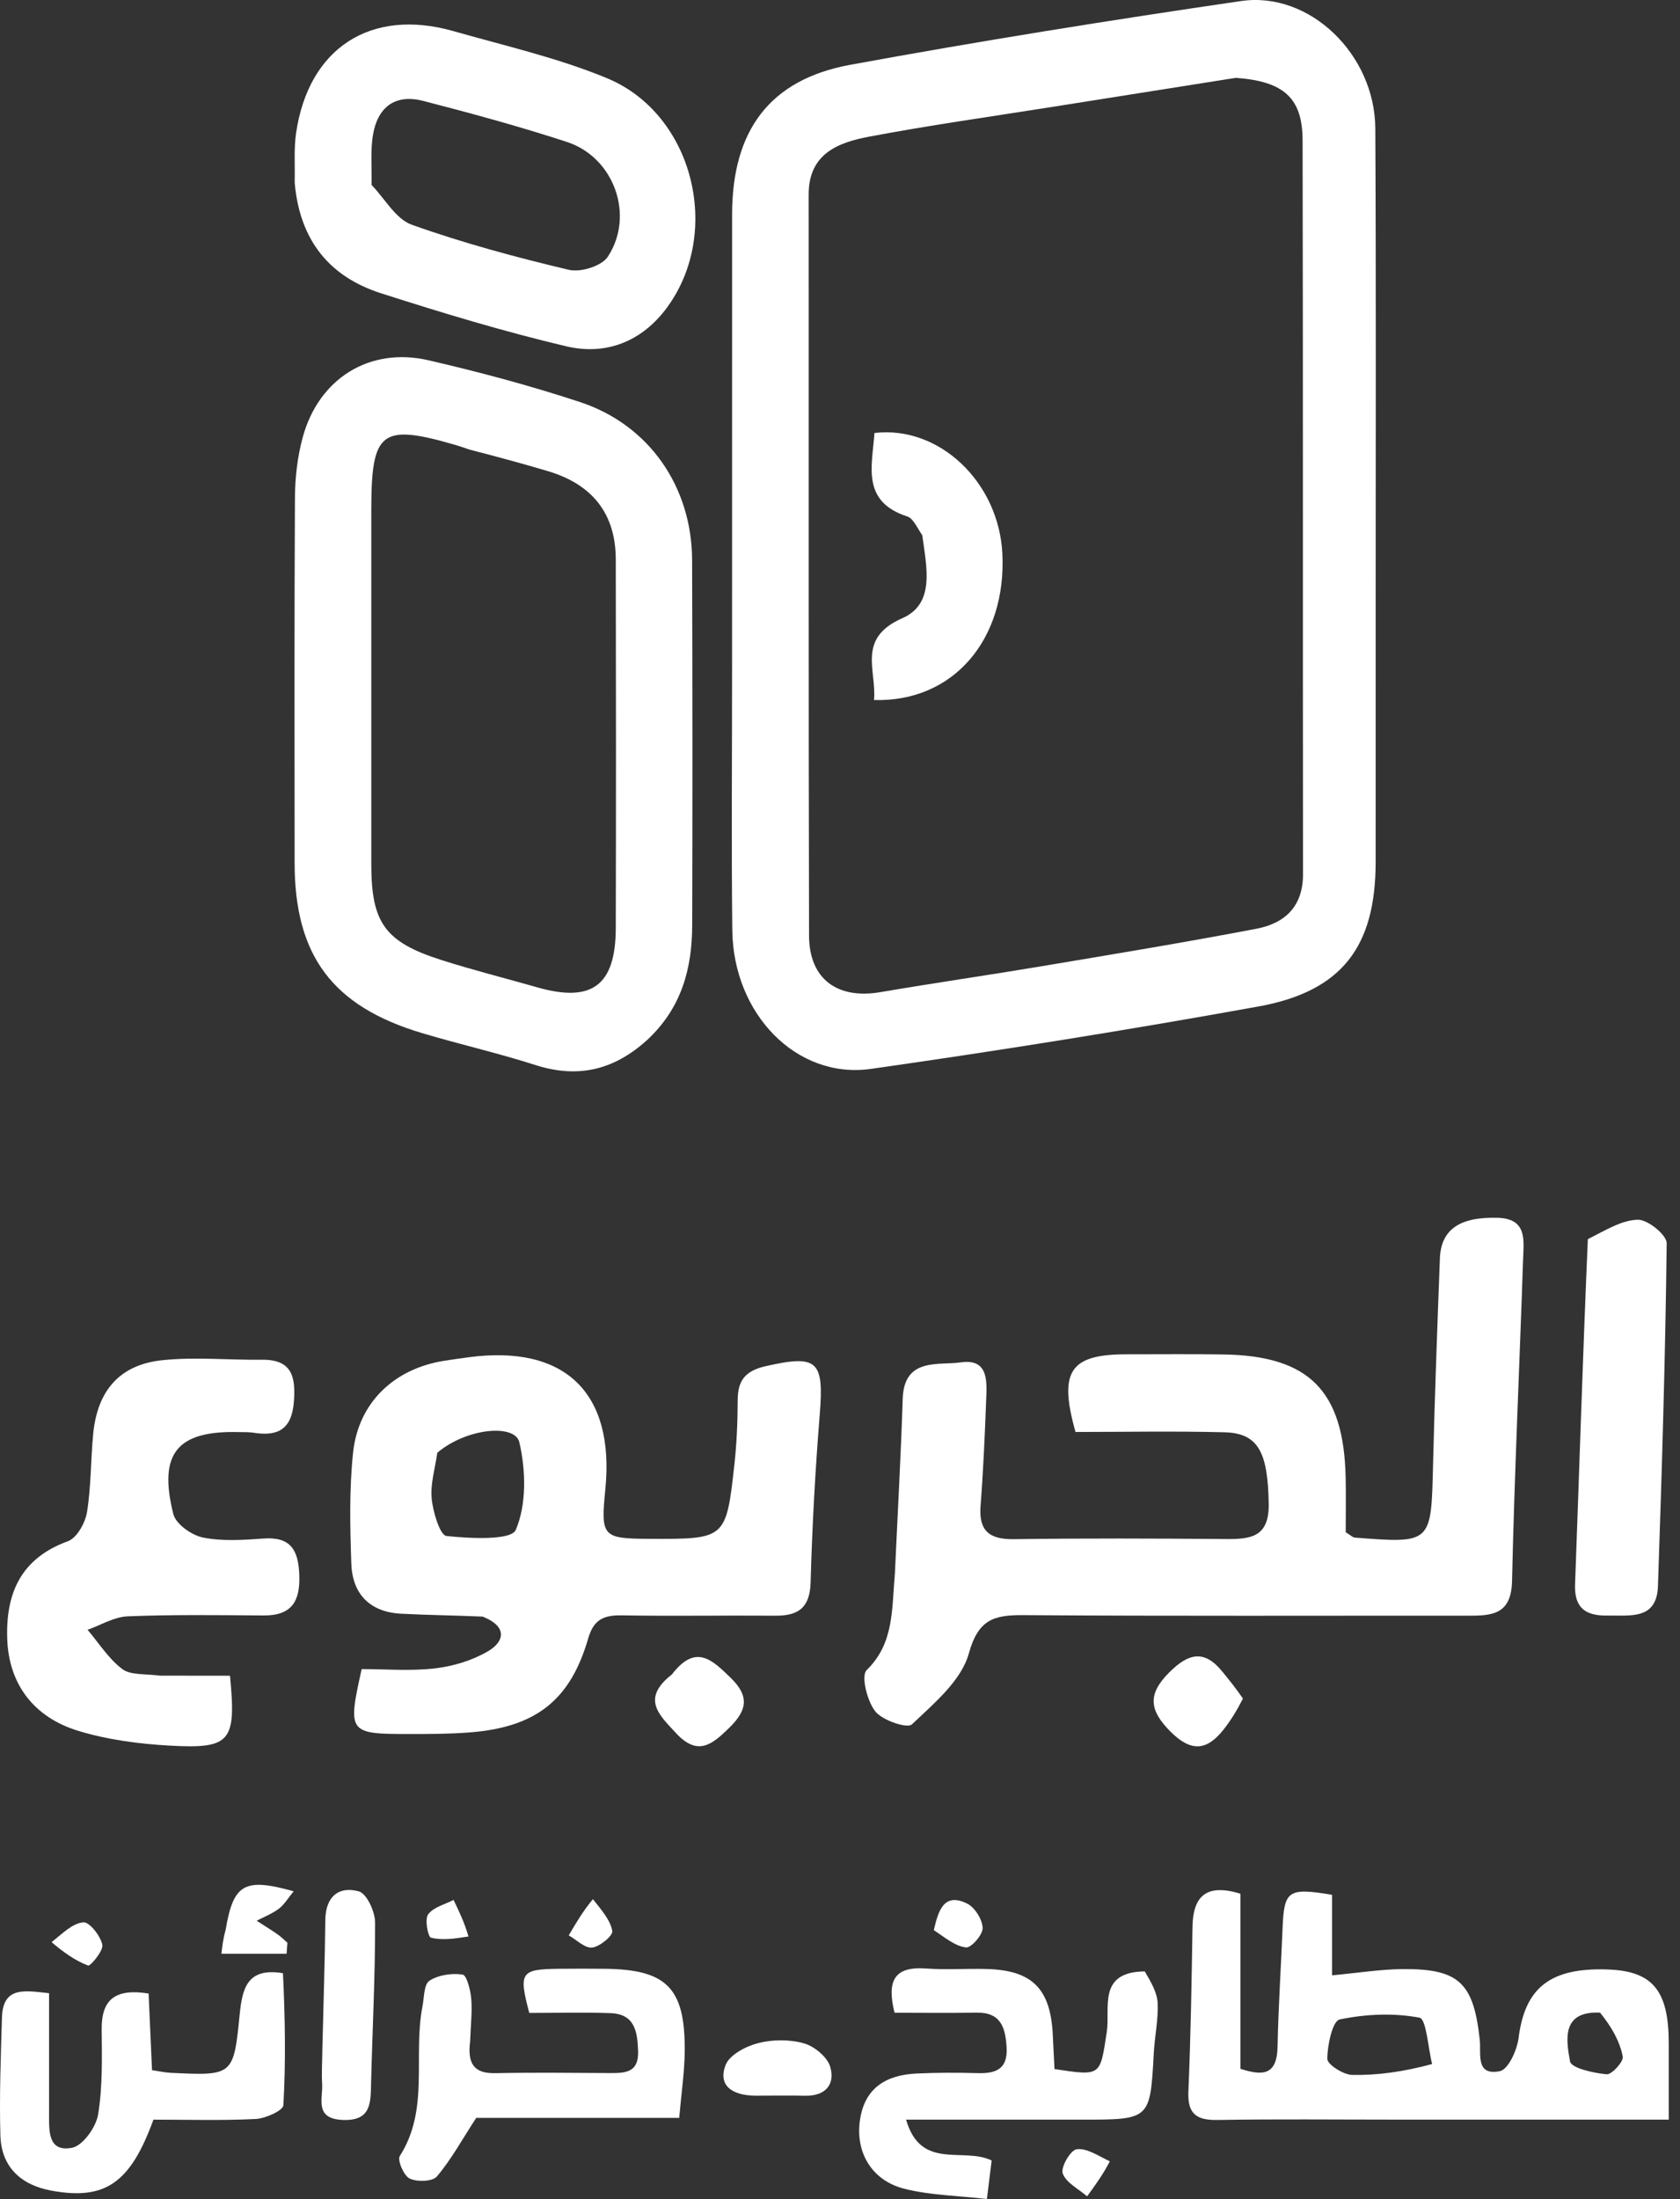 <?xml version="1.0" encoding="UTF-8"?> <svg xmlns="http://www.w3.org/2000/svg" width="107" height="140" viewBox="0 0 107 140" fill="none"><rect x="0" y="0" width="107" height="140" fill="#333333" stroke="none"/><path d="M56.996 100.186C57.172 96.332 57.378 92.694 57.494 89.053C57.579 86.4 59.776 86.941 61.198 86.735C63.037 86.468 62.849 88.073 62.803 89.278C62.719 91.477 62.623 93.677 62.453 95.871C62.329 97.48 63.026 98.012 64.581 97.991C69.062 97.93 73.544 97.946 78.026 97.982C79.623 97.995 80.843 97.895 80.805 95.731C80.75 92.491 80.164 91.245 77.999 91.187C74.819 91.103 71.634 91.166 68.499 91.166C67.41 87.291 68.151 86.221 71.764 86.221C73.815 86.221 75.866 86.2 77.917 86.231C83.379 86.314 85.587 88.539 85.705 94.064C85.731 95.264 85.709 96.466 85.709 97.55C86.028 97.745 86.15 97.879 86.281 97.89C91.179 98.271 91.151 98.269 91.27 93.321C91.376 88.919 91.542 84.519 91.707 80.119C91.776 78.274 92.973 77.455 95.409 77.532C97.29 77.592 97.046 78.997 97.006 80.182C96.778 87.01 96.456 93.835 96.302 100.664C96.253 102.842 94.97 102.865 93.428 102.864C84.012 102.854 74.596 102.896 65.181 102.828C63.292 102.814 62.306 103.099 61.702 105.277C61.224 107.001 59.485 108.451 58.08 109.782C57.783 110.063 56.203 109.531 55.745 108.953C55.225 108.296 54.83 106.683 55.198 106.325C56.955 104.615 56.788 102.483 56.996 100.186Z" fill="white"></path><path d="M30.741 102.92C28.874 102.84 27.203 102.825 25.537 102.736C23.544 102.629 22.441 101.474 22.375 99.541C22.294 97.191 22.241 94.815 22.487 92.484C22.825 89.286 25.112 87.136 28.289 86.634C28.814 86.551 29.34 86.477 29.867 86.407C35.99 85.597 39.166 88.674 38.554 94.823C38.254 97.832 38.365 97.957 41.354 97.969C46.227 97.99 46.247 97.992 46.775 93.227C46.925 91.871 46.98 90.499 46.984 89.134C46.987 87.867 47.484 87.267 48.779 86.974C52.056 86.232 52.488 86.618 52.211 90.04C51.924 93.595 51.728 97.162 51.629 100.727C51.585 102.334 50.873 102.874 49.396 102.863C46.129 102.839 42.861 102.897 39.594 102.842C38.453 102.823 37.811 103.103 37.462 104.312C36.32 108.26 34.113 109.969 29.909 110.295C28.623 110.395 27.327 110.397 26.035 110.396C22.185 110.396 22.131 110.319 23.035 106.262C24.545 106.262 26.137 106.398 27.693 106.218C28.856 106.083 30.076 105.717 31.08 105.128C32.075 104.545 32.4 103.587 30.741 102.92ZM27.853 92.488C27.716 93.463 27.405 94.454 27.494 95.408C27.575 96.263 28.025 97.745 28.435 97.789C29.949 97.95 32.562 98.077 32.85 97.4C33.542 95.779 33.494 93.616 33.078 91.825C32.801 90.628 29.705 90.918 27.853 92.488Z" fill="white"></path><path d="M10.187 106.68C11.819 106.685 13.245 106.685 14.648 106.685C15.054 110.878 14.703 111.347 10.839 111.136C8.888 111.03 6.895 110.77 5.031 110.21C2.108 109.332 0.562 107.174 0.461 104.36C0.356 101.431 1.332 99.21 4.328 98.12C4.896 97.913 5.429 96.957 5.54 96.276C5.807 94.636 5.775 92.951 5.935 91.29C6.201 88.539 7.616 86.885 10.326 86.598C12.414 86.377 14.545 86.594 16.657 86.566C18.584 86.54 18.842 87.623 18.718 89.242C18.585 90.978 17.717 91.467 16.156 91.215C15.858 91.167 15.55 91.182 15.246 91.174C11.297 91.063 10.063 92.506 11.039 96.392C11.199 97.029 12.204 97.742 12.925 97.886C14.167 98.135 15.498 98.043 16.781 97.951C18.52 97.825 19 98.683 19.062 100.257C19.129 101.952 18.58 102.861 16.781 102.849C13.898 102.828 11.011 102.788 8.132 102.903C7.271 102.937 6.429 103.46 5.578 103.76C6.3 104.61 6.914 105.6 7.782 106.257C8.315 106.661 9.235 106.553 10.187 106.68Z" fill="white"></path><path d="M101.131 78.889C102.253 78.33 103.281 77.673 104.321 77.654C104.95 77.643 106.158 78.626 106.152 79.151C106.068 86.428 105.844 93.704 105.596 100.979C105.522 103.15 103.818 102.829 102.398 102.855C101.055 102.879 100.258 102.429 100.316 100.875C100.588 93.604 100.806 86.332 101.131 78.889Z" fill="white"></path><path d="M79.163 108.14C78.773 108.903 78.385 109.538 77.925 110.118C76.871 111.45 75.871 111.563 74.56 110.254C73.201 108.895 73.063 107.87 74.48 106.463C75.706 105.245 76.702 105.011 77.847 106.418C78.274 106.942 78.704 107.464 79.163 108.14Z" fill="white"></path><path d="M42.795 106.6C44.301 104.644 45.328 105.643 46.531 106.811C47.783 108.025 47.553 108.921 46.43 110.016C45.348 111.071 44.438 111.824 43.066 110.35C41.962 109.162 40.822 108.147 42.795 106.6Z" fill="white"></path><path d="M88.954 134.945C85.002 134.945 81.278 134.904 77.555 134.967C76.204 134.991 75.627 134.588 75.689 133.154C75.838 129.662 75.895 126.167 75.951 122.672C75.983 120.671 76.87 119.911 79.003 120.562C79.003 124.207 79.003 127.888 79.003 131.712C80.365 132.141 81.332 132.188 81.369 130.296C81.418 127.793 81.585 125.291 81.686 122.789C81.784 120.354 82.025 120.163 84.84 120.633C84.84 122.289 84.84 123.994 84.84 125.759C86.523 125.603 87.937 125.372 89.352 125.362C92.926 125.337 93.852 126.24 94.246 129.854C94.344 130.746 93.954 132.178 95.53 131.86C96.061 131.753 96.62 130.526 96.718 129.754C97.124 126.546 98.733 125.249 102.43 125.388C105.268 125.495 106.283 126.736 106.284 130.096C106.284 131.6 106.284 133.103 106.284 134.945C100.358 134.945 94.77 134.945 88.954 134.945ZM91.212 131.406C90.953 130.375 90.846 128.539 90.407 128.455C88.763 128.143 86.972 128.224 85.321 128.569C84.874 128.662 84.537 130.201 84.537 131.077C84.538 131.436 85.56 132.089 86.126 132.099C87.759 132.128 89.396 131.897 91.212 131.406ZM101.908 128.134C99.448 128.022 99.741 129.849 99.997 131.243C100.074 131.666 101.497 131.983 102.329 132.058C102.657 132.087 103.417 131.247 103.354 130.927C103.165 129.968 102.666 129.069 101.908 128.134Z" fill="white"></path><path d="M72.911 125.51C73.318 126.202 73.704 126.863 73.732 127.54C73.775 128.591 73.542 129.651 73.485 130.71C73.255 134.946 73.263 134.946 68.925 134.946C65.297 134.946 61.669 134.946 57.709 134.946C58.652 138.214 61.357 136.663 63.159 137.548C63.078 138.199 62.99 138.913 62.856 140C61.014 139.788 59.274 139.763 57.628 139.356C55.544 138.84 54.494 137.071 54.762 135.042C55.041 132.928 56.434 132.097 58.392 132.009C59.68 131.951 60.973 131.948 62.262 131.986C63.421 132.019 64.188 131.736 64.111 130.361C64.04 129.096 63.757 128.105 62.186 128.134C60.458 128.166 58.729 128.141 56.974 128.141C56.479 126.149 56.915 125.172 58.977 125.324C60.261 125.418 61.558 125.32 62.847 125.356C65.745 125.436 66.91 126.612 67.052 129.548C67.088 130.287 67.127 131.026 67.162 131.727C70.165 132.184 70.059 132.168 70.493 129.35C70.723 127.858 69.874 125.534 72.911 125.51Z" fill="white"></path><path d="M18.022 125.625C18.159 128.494 18.207 131.267 18.048 134.029C18.028 134.367 16.912 134.874 16.285 134.905C14.098 135.013 11.903 134.946 9.773 134.946C8.303 138.984 6.703 140.091 3.286 139.469C1.353 139.118 0.084 137.977 0.025 135.955C-0.047 133.456 0.051 130.951 0.124 128.45C0.183 126.438 1.577 126.73 3.125 126.898C3.125 129.471 3.125 132.022 3.125 134.573C3.126 135.65 3.045 137.031 4.585 136.739C5.272 136.608 6.112 135.435 6.246 134.629C6.542 132.849 6.49 131.002 6.476 129.184C6.462 127.275 7.362 126.583 9.465 126.918C9.535 128.488 9.606 130.096 9.682 131.797C10.145 131.865 10.502 131.947 10.861 131.965C14.834 132.156 14.876 132.158 15.263 128.277C15.43 126.607 15.729 125.241 18.022 125.625Z" fill="white"></path><path d="M29.943 129.962C29.755 131.427 30.226 132.016 31.549 131.988C33.98 131.938 36.412 131.968 38.843 131.981C39.822 131.986 40.689 131.957 40.641 130.586C40.598 129.348 40.435 128.224 38.892 128.167C37.154 128.104 35.411 128.153 33.71 128.153C33.025 125.573 33.163 125.374 35.551 125.343C36.539 125.331 37.527 125.334 38.514 125.343C42.458 125.382 43.64 126.56 43.61 130.565C43.6 131.924 43.393 133.282 43.259 134.835C38.833 134.835 34.455 134.835 30.329 134.835C29.398 136.267 28.723 137.51 27.825 138.565C27.545 138.894 26.565 138.922 26.092 138.697C25.718 138.518 25.295 137.527 25.464 137.262C27.369 134.283 26.292 130.889 26.906 127.746C27.018 127.174 26.995 126.336 27.349 126.105C27.919 125.734 28.776 125.608 29.462 125.711C29.724 125.75 29.965 126.691 30.013 127.239C30.085 128.065 29.979 128.907 29.943 129.962Z" fill="white"></path><path d="M20.533 130.397C20.599 127.529 20.693 124.885 20.719 122.242C20.734 120.75 21.57 120.062 22.853 120.414C23.359 120.553 23.888 121.704 23.89 122.396C23.898 125.792 23.72 129.188 23.636 132.585C23.604 133.849 23.672 135.055 21.8 134.964C20.009 134.876 20.575 133.613 20.517 132.66C20.475 131.983 20.523 131.301 20.533 130.397Z" fill="white"></path><path d="M48.118 133.422C46.612 133.409 45.722 132.769 46.208 131.481C46.453 130.829 47.491 130.28 48.272 130.078C49.196 129.838 50.283 129.831 51.197 130.087C51.866 130.275 52.694 130.956 52.878 131.586C53.206 132.703 52.571 133.456 51.272 133.425C50.287 133.402 49.301 133.423 48.118 133.422Z" fill="white"></path><path d="M14.371 122.864C14.863 119.945 15.553 119.524 18.703 120.409C18.345 120.843 18.11 121.252 17.765 121.514C17.341 121.835 16.825 122.032 16.348 122.283C16.793 122.571 17.245 122.849 17.68 123.151C17.904 123.306 18.098 123.506 18.305 123.685C18.288 123.918 18.27 124.152 18.253 124.385C16.869 124.385 15.486 124.385 14.103 124.385C14.153 123.926 14.203 123.468 14.371 122.864Z" fill="white"></path><path d="M70.685 137.603C70.257 138.43 69.748 139.13 69.238 139.829C68.692 139.355 67.904 138.97 67.686 138.375C67.545 137.989 68.171 136.896 68.564 136.835C69.195 136.737 69.918 137.231 70.685 137.603Z" fill="white"></path><path d="M59.475 122.881C59.758 121.681 60.092 120.454 61.592 121.187C62.084 121.428 62.566 122.196 62.586 122.74C62.602 123.168 61.857 124.019 61.528 123.983C60.841 123.907 60.206 123.369 59.475 122.881Z" fill="white"></path><path d="M3.288 123.647C3.987 123.087 4.625 122.44 5.31 122.385C5.699 122.353 6.395 123.241 6.517 123.809C6.6 124.192 5.748 125.19 5.612 125.138C4.776 124.818 4.025 124.276 3.288 123.647Z" fill="white"></path><path d="M29.836 123.285C28.962 123.425 28.169 123.542 27.45 123.362C27.255 123.313 27.039 122.191 27.268 121.879C27.602 121.421 28.328 121.25 28.887 120.957C29.239 121.688 29.592 122.419 29.836 123.285Z" fill="white"></path><path d="M37.764 120.91C38.312 121.607 38.87 122.232 38.998 122.936C39.051 123.226 38.208 123.932 37.717 123.992C37.257 124.048 36.724 123.499 36.222 123.217C36.682 122.435 37.141 121.653 37.764 120.91Z" fill="white"></path><path d="M46.627 42.365C46.627 32.644 46.624 23.15 46.628 13.657C46.63 8.326 49.006 5.069 54.151 4.126C62.42 2.61 70.727 1.281 79.046 0.066C83.413 -0.571 87.57 3.47 87.594 8.179C87.648 18.28 87.615 28.381 87.617 38.482C87.618 43.95 87.62 49.418 87.616 54.886C87.611 60.265 85.479 63.114 80.145 64.078C71.948 65.559 63.717 66.878 55.47 68.051C50.742 68.724 46.702 64.564 46.641 59.226C46.578 53.682 46.627 48.137 46.627 42.365ZM78.703 4.957C74.813 5.573 70.923 6.186 67.033 6.804C63.144 7.422 59.24 7.966 55.372 8.697C53.393 9.071 51.502 9.771 51.504 12.387C51.515 28.114 51.489 43.842 51.529 59.569C51.536 62.334 53.335 63.63 56.063 63.166C59.498 62.581 62.948 62.084 66.384 61.508C70.939 60.744 75.497 59.993 80.033 59.127C81.828 58.784 82.992 57.712 82.989 55.662C82.972 40.087 82.996 24.512 82.963 8.937C82.957 6.266 81.797 5.174 78.703 4.957Z" fill="white"></path><path d="M41.184 66.241C39.019 68.185 36.729 68.649 34.09 67.802C31.71 67.038 29.263 66.486 26.867 65.768C21.165 64.061 18.766 60.83 18.764 54.934C18.762 47.183 18.742 39.431 18.785 31.68C18.793 30.404 18.943 29.091 19.275 27.862C20.289 24.103 23.534 22.07 27.291 22.937C30.54 23.686 33.773 24.553 36.939 25.596C41.349 27.049 44.068 30.998 44.081 35.668C44.103 43.415 44.111 51.162 44.086 58.909C44.077 61.647 43.425 64.179 41.184 66.241ZM29.924 28.629C29.636 28.533 29.351 28.429 29.06 28.344C24.272 26.95 23.649 27.422 23.648 32.466C23.645 39.988 23.645 47.51 23.648 55.032C23.65 58.747 24.514 59.97 28.102 61.116C30.121 61.762 32.182 62.276 34.222 62.86C37.7 63.854 39.21 62.739 39.219 59.09C39.237 51.264 39.234 43.438 39.219 35.613C39.213 32.719 37.745 30.84 34.886 29.992C33.361 29.539 31.826 29.12 29.924 28.629Z" fill="white"></path><path d="M18.769 11.637C18.791 10.45 18.715 9.448 18.857 8.477C19.646 3.058 23.618 0.482 28.885 1.983C32.164 2.918 35.526 3.681 38.661 4.979C44.147 7.252 46.017 14.748 42.493 19.565C40.903 21.738 38.609 22.648 36.067 22.048C32.088 21.108 28.16 19.92 24.265 18.67C21.007 17.625 19.093 15.329 18.769 11.637ZM23.669 11.779C24.512 12.648 25.204 13.943 26.227 14.308C29.494 15.473 32.863 16.38 36.241 17.18C36.984 17.355 38.325 16.936 38.712 16.345C40.443 13.709 39.103 10.015 36.109 9.037C33.095 8.053 30.029 7.217 26.957 6.425C25.135 5.955 24.021 6.848 23.742 8.666C23.605 9.556 23.675 10.479 23.669 11.779Z" fill="white"></path><path d="M58.74 34.076C58.384 33.55 58.158 33.003 57.793 32.884C54.84 31.928 55.548 29.668 55.696 27.566C59.826 27.078 63.611 30.701 63.84 35.236C64.115 40.694 60.73 44.715 55.665 44.567C55.845 42.674 54.542 40.644 57.47 39.358C59.565 38.438 59.017 36.144 58.74 34.076Z" fill="white"></path></svg> 
